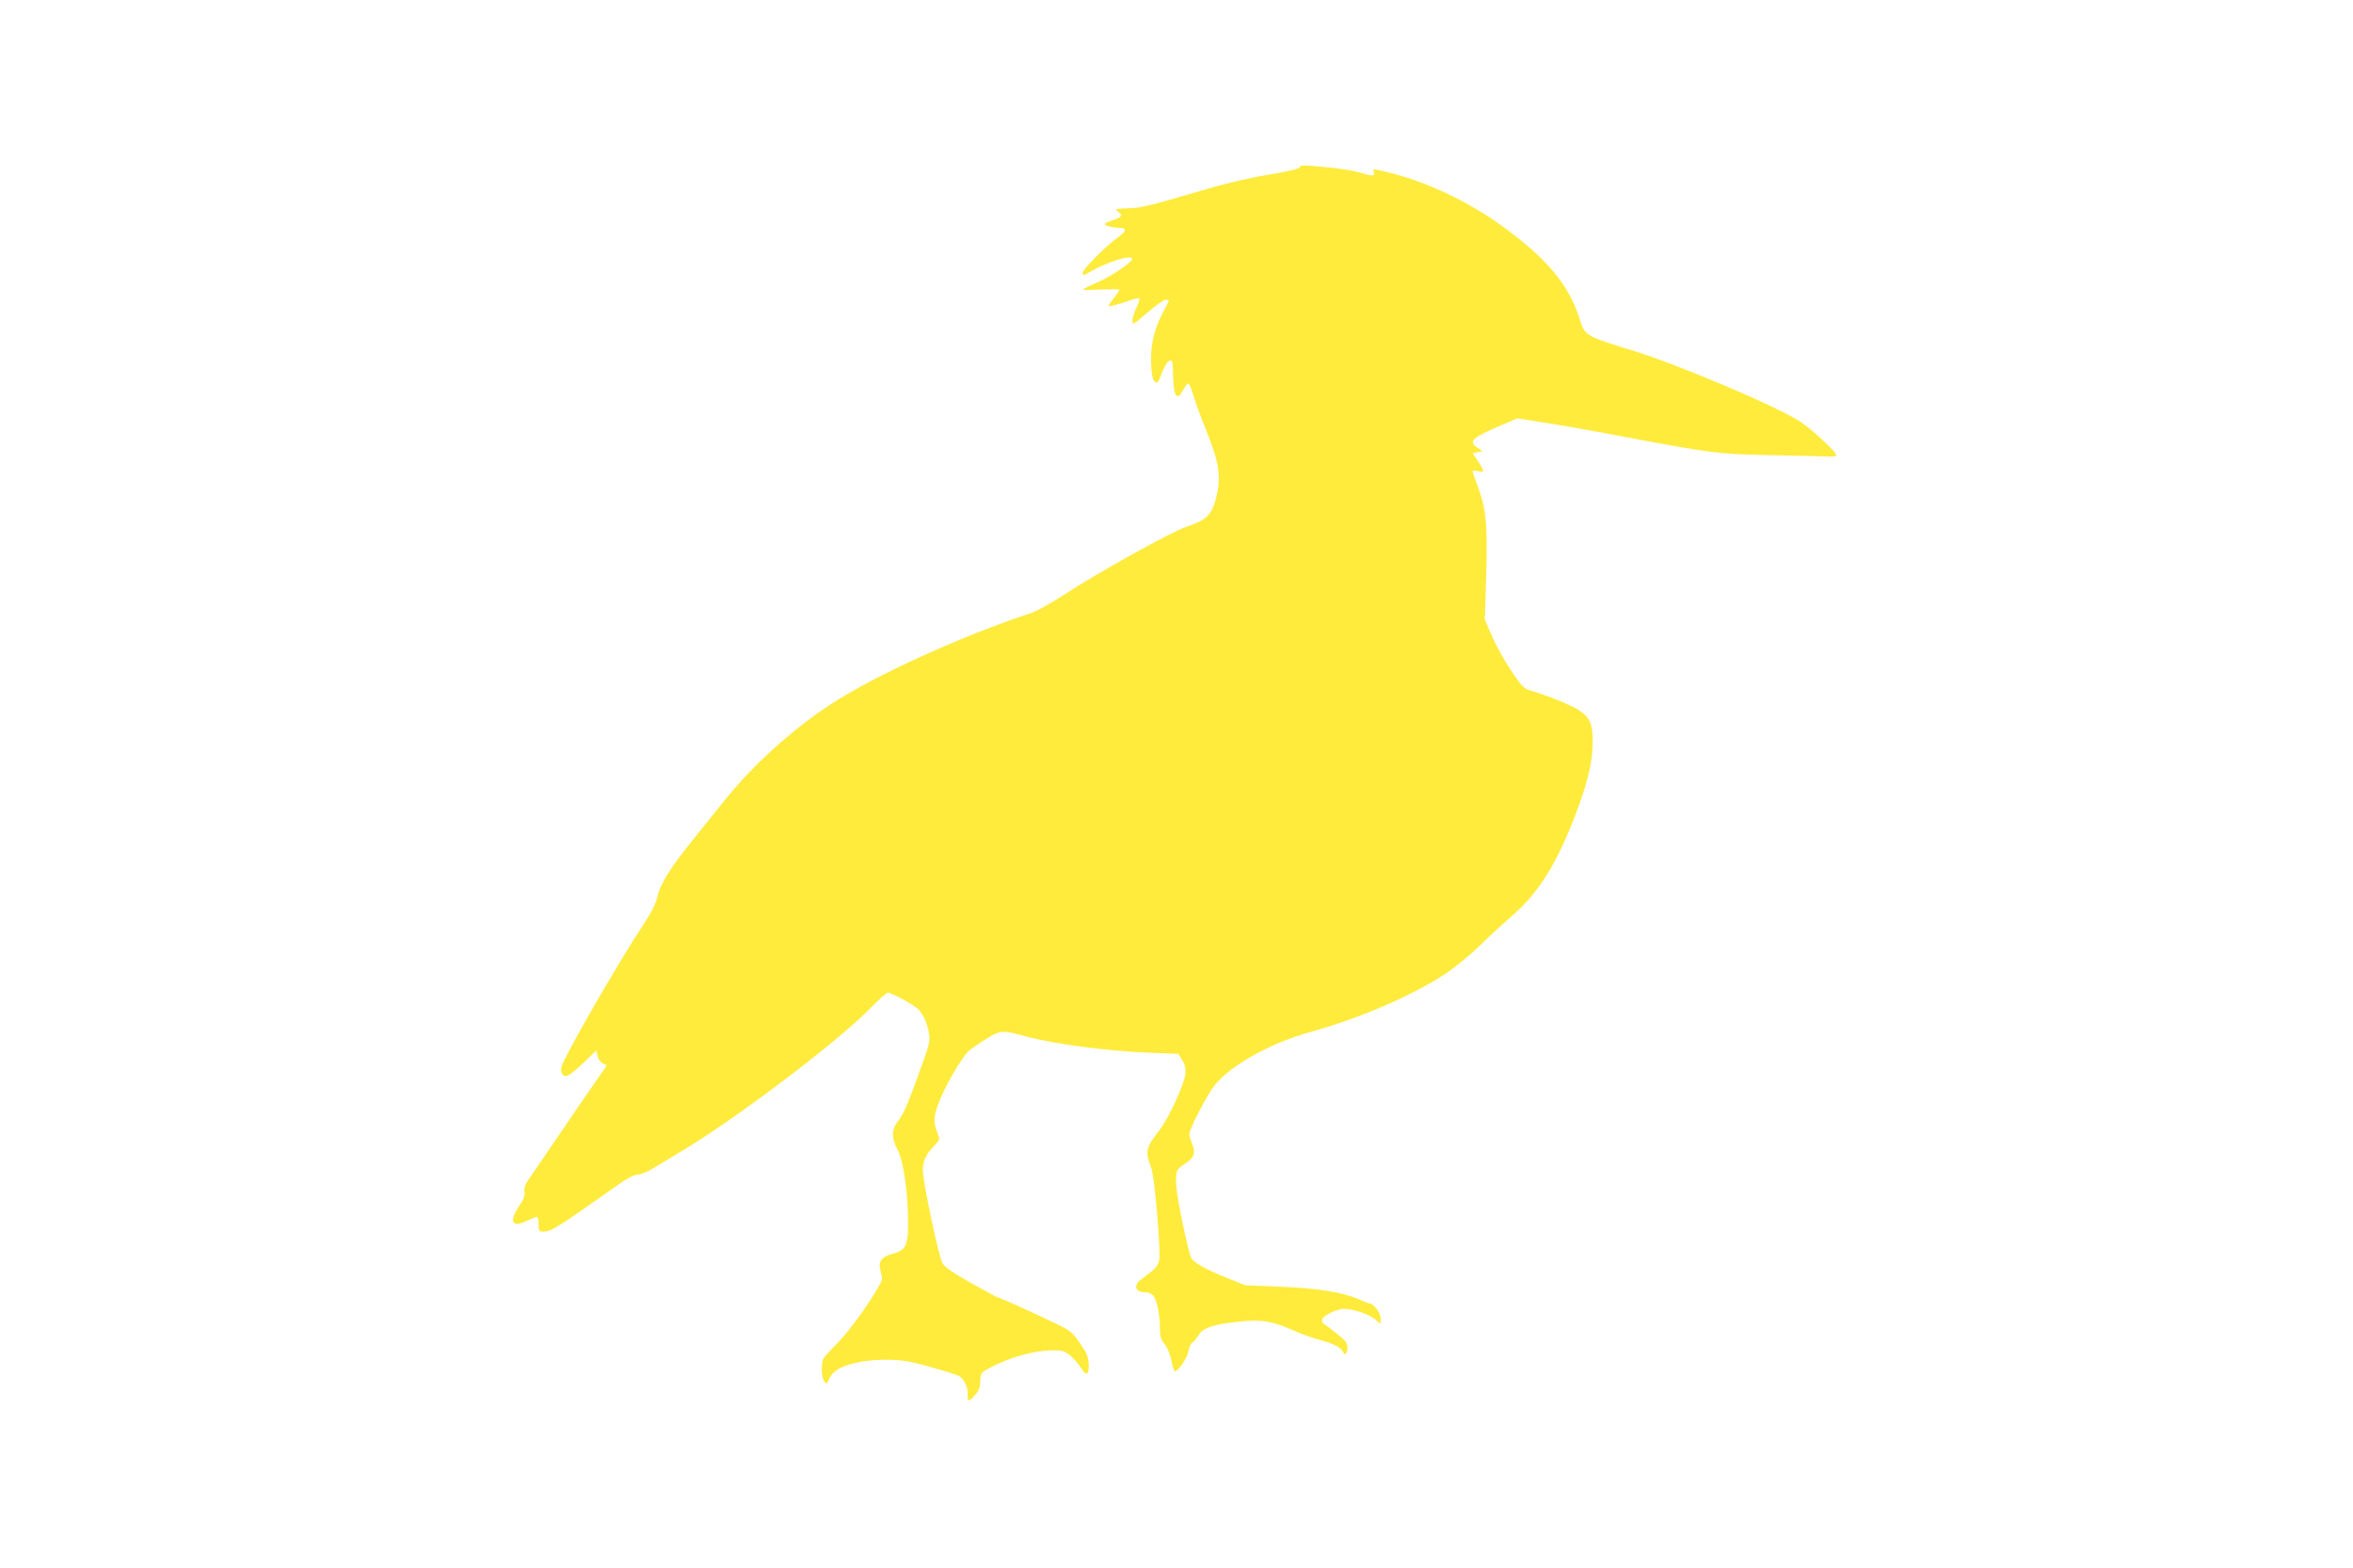 <?xml version="1.0" standalone="no"?>
<!DOCTYPE svg PUBLIC "-//W3C//DTD SVG 20010904//EN"
 "http://www.w3.org/TR/2001/REC-SVG-20010904/DTD/svg10.dtd">
<svg version="1.0" xmlns="http://www.w3.org/2000/svg"
 width="1280pt" height="853pt" viewBox="0 0 1280 853"
 preserveAspectRatio="xMidYMid meet">
<g transform="translate(0,853) scale(0.1,-0.1)"
fill="#ffeb3b" stroke="none">
<path d="M7068 7618 c-3 -7 -72 -23 -171 -39 -108 -18 -239 -49 -369 -88 -276
-81 -319 -92 -394 -94 -35 -1 -64 -4 -64 -6 0 -2 8 -10 18 -17 21 -16 11 -27
-40 -44 -21 -6 -38 -15 -38 -20 0 -8 49 -20 86 -20 34 0 29 -21 -10 -48 -61
-41 -196 -176 -196 -195 0 -17 3 -17 43 6 95 55 227 94 227 68 0 -15 -107 -88
-169 -117 -128 -58 -128 -55 -8 -49 59 2 107 2 107 -1 0 -3 -13 -23 -30 -44
-16 -21 -30 -40 -30 -43 0 -7 60 8 114 28 25 10 49 15 53 11 4 -3 -3 -26 -15
-50 -12 -24 -22 -55 -22 -70 0 -26 4 -24 81 43 45 39 91 71 101 71 11 0 18 -3
16 -7 -2 -5 -17 -35 -35 -69 -46 -89 -65 -174 -61 -271 2 -58 8 -87 19 -98 14
-14 18 -10 40 47 15 38 31 64 42 66 15 3 17 -6 18 -70 2 -124 20 -154 54 -91
11 20 24 37 29 37 5 1 16 -26 26 -59 9 -33 42 -124 74 -203 69 -169 80 -251
51 -362 -23 -91 -53 -120 -162 -156 -81 -27 -479 -248 -664 -369 -69 -45 -150
-90 -180 -100 -373 -122 -854 -341 -1094 -499 -207 -136 -420 -329 -570 -516
-51 -63 -127 -158 -169 -210 -124 -153 -184 -247 -199 -315 -10 -42 -32 -87
-74 -150 -137 -206 -434 -722 -449 -779 -4 -15 -1 -32 6 -41 17 -20 40 -7 120
69 l64 61 6 -28 c3 -16 15 -34 28 -41 l23 -12 -45 -65 c-25 -35 -116 -167
-202 -294 -86 -126 -167 -246 -181 -265 -17 -24 -23 -44 -20 -64 3 -21 -5 -42
-30 -78 -56 -84 -37 -119 43 -79 25 11 49 21 54 21 6 0 10 -18 10 -40 0 -36 2
-40 25 -40 43 0 73 19 396 247 58 42 98 63 117 63 15 0 55 16 88 36 32 20 102
62 154 93 294 176 847 594 1021 773 47 48 91 88 98 88 21 0 146 -68 168 -92
27 -28 49 -79 57 -133 5 -30 0 -58 -18 -110 -87 -246 -117 -320 -146 -357 -41
-51 -43 -94 -6 -166 32 -63 56 -234 56 -398 0 -121 -14 -147 -86 -165 -61 -16
-79 -44 -63 -98 11 -37 10 -43 -16 -88 -62 -106 -154 -231 -218 -298 -38 -38
-73 -77 -78 -86 -13 -26 -11 -103 4 -123 13 -17 14 -17 26 10 19 44 59 69 141
89 87 22 217 24 305 6 57 -12 204 -54 252 -72 32 -12 58 -57 57 -101 -2 -46 6
-47 40 -7 25 29 28 41 30 99 1 21 13 31 76 62 98 48 218 80 305 82 61 1 74 -2
103 -25 18 -14 46 -45 61 -68 19 -29 31 -39 36 -31 14 23 8 88 -11 118 -67
105 -72 109 -161 152 -126 61 -302 140 -310 140 -5 0 -71 36 -148 79 -100 56
-145 87 -158 109 -20 33 -107 444 -107 504 0 52 16 87 58 131 35 36 36 38 23
70 -24 57 -23 90 2 159 35 96 132 264 173 296 18 15 62 44 96 65 71 43 82 44
208 9 156 -42 436 -79 678 -89 l152 -6 21 -34 c16 -26 20 -45 17 -77 -7 -59
-91 -240 -142 -306 -74 -95 -78 -113 -43 -205 18 -47 52 -449 43 -499 -4 -22
-18 -44 -36 -58 -16 -13 -43 -33 -60 -46 -48 -37 -36 -72 24 -72 13 0 30 -8
39 -18 20 -22 37 -104 37 -179 0 -44 5 -61 25 -84 14 -17 30 -55 37 -89 6 -33
15 -60 19 -60 19 0 68 73 74 110 4 23 13 44 21 47 7 2 22 20 33 38 24 42 82
61 225 76 118 12 176 3 291 -48 44 -20 111 -44 148 -53 72 -19 114 -42 124
-66 8 -22 23 -6 23 26 0 23 -11 38 -54 72 -29 24 -62 48 -71 54 -12 6 -16 16
-12 27 8 22 80 57 118 57 49 0 136 -29 169 -57 l30 -25 0 32 c0 30 -39 80 -62
80 -5 0 -29 9 -54 21 -84 38 -217 60 -423 69 l-196 8 -103 41 c-104 42 -167
76 -190 104 -14 17 -79 324 -83 392 -5 82 -1 93 41 120 55 35 66 61 46 110 -9
20 -16 46 -16 57 0 23 74 169 122 243 76 114 300 245 533 310 270 75 547 194
734 315 53 35 137 103 195 160 55 54 132 124 169 156 136 117 232 263 327 501
80 199 112 323 114 438 1 108 -14 142 -79 184 -43 27 -166 77 -255 103 -41 12
-50 21 -112 113 -36 55 -83 139 -103 187 l-38 88 8 248 c8 274 -1 358 -51 489
-13 36 -24 68 -24 70 0 3 14 3 30 0 37 -8 37 -1 0 54 l-29 44 27 5 27 6 -27
18 c-53 35 -32 54 127 122 l89 38 146 -23 c80 -12 278 -47 440 -78 479 -90
508 -93 785 -99 138 -2 276 -6 308 -7 31 -2 57 1 57 6 0 17 -134 142 -195 182
-128 84 -666 312 -920 390 -245 75 -254 80 -279 161 -60 195 -181 339 -434
521 -173 124 -389 227 -578 277 -118 30 -118 30 -111 11 10 -24 -6 -25 -70 -5
-33 10 -112 23 -174 29 -144 14 -156 14 -161 -1z"/>
</g>
</svg>
